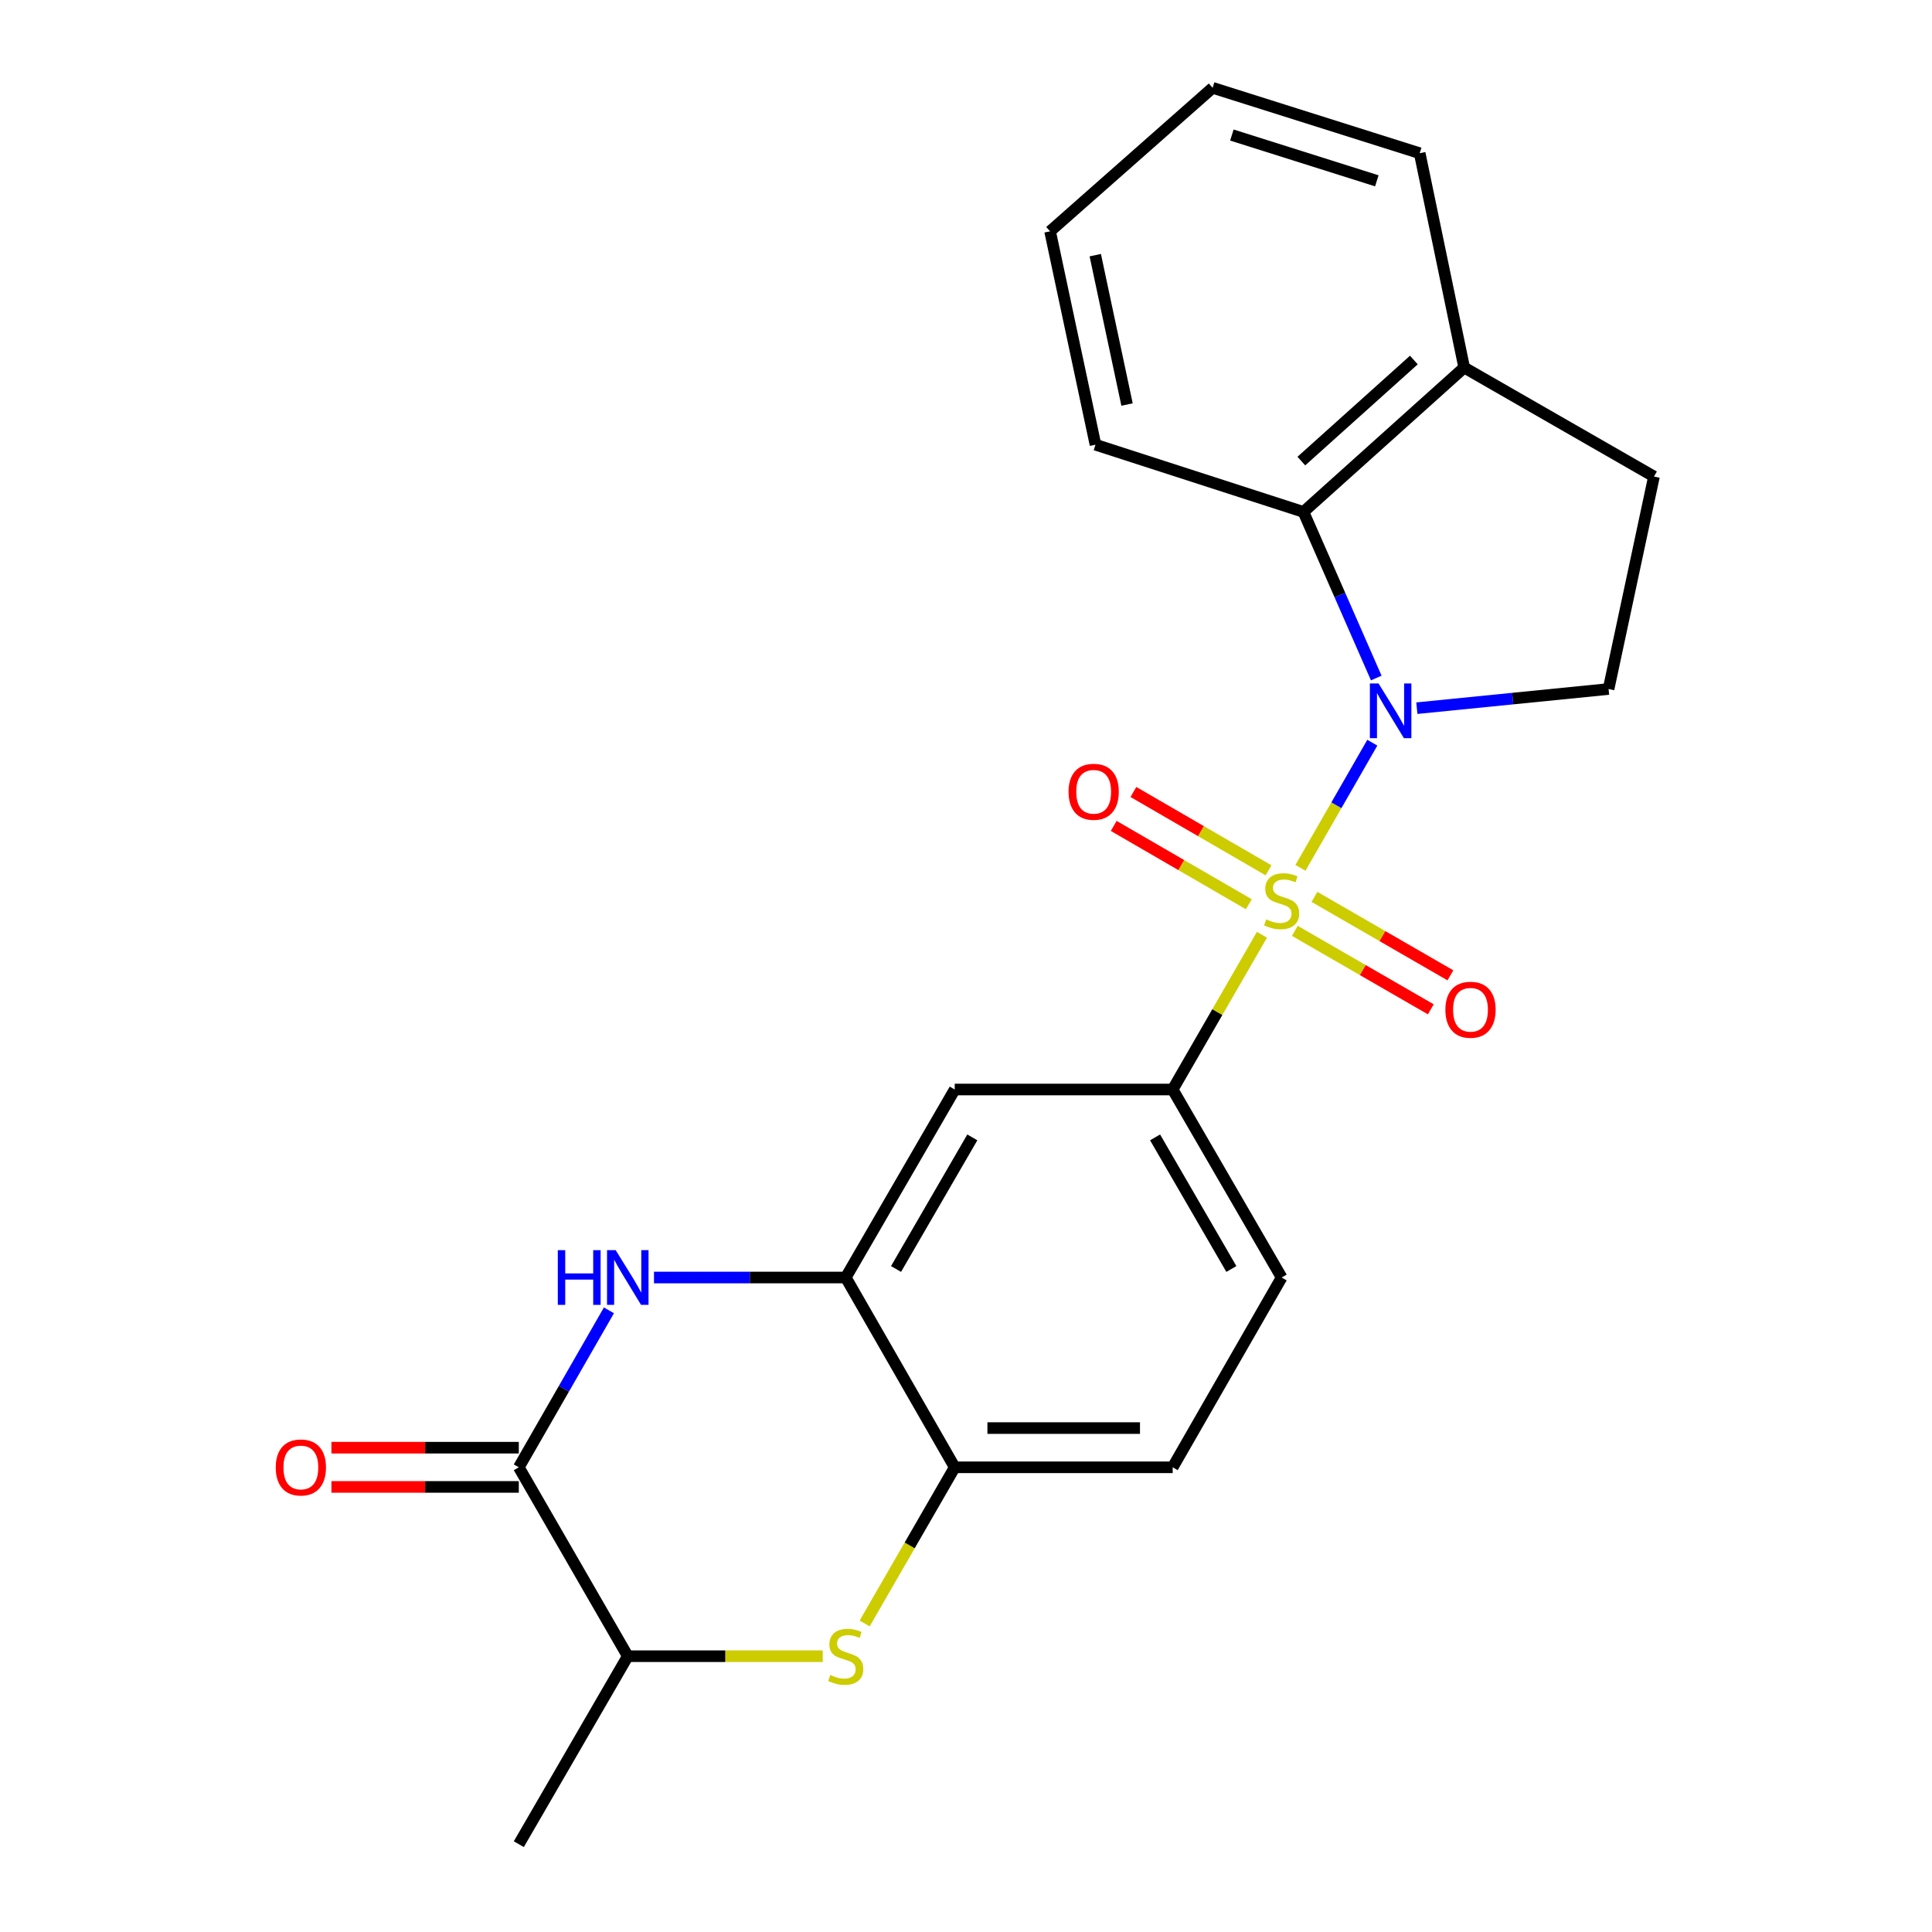 <?xml version='1.0' encoding='iso-8859-1'?>
<svg version='1.1' baseProfile='full'
              xmlns='http://www.w3.org/2000/svg'
                      xmlns:rdkit='http://www.rdkit.org/xml'
                      xmlns:xlink='http://www.w3.org/1999/xlink'
                  xml:space='preserve'
width='1000px' height='1000px' viewBox='0 0 1000 1000'>
<!-- END OF HEADER -->
<rect style='opacity:1.0;fill:#FFFFFF;stroke:none' width='1000' height='1000' x='0' y='0'> </rect>
<path class='bond-0' d='M 673.114,449.194 L 691.712,416.804' style='fill:none;fill-rule:evenodd;stroke:#CCCC00;stroke-width:6px;stroke-linecap:butt;stroke-linejoin:miter;stroke-opacity:1' />
<path class='bond-0' d='M 691.712,416.804 L 710.31,384.414' style='fill:none;fill-rule:evenodd;stroke:#0000FF;stroke-width:6px;stroke-linecap:butt;stroke-linejoin:miter;stroke-opacity:1' />
<path class='bond-2' d='M 653.169,483.848 L 630.073,523.889' style='fill:none;fill-rule:evenodd;stroke:#CCCC00;stroke-width:6px;stroke-linecap:butt;stroke-linejoin:miter;stroke-opacity:1' />
<path class='bond-2' d='M 630.073,523.889 L 606.976,563.929' style='fill:none;fill-rule:evenodd;stroke:#000000;stroke-width:6px;stroke-linecap:butt;stroke-linejoin:miter;stroke-opacity:1' />
<path class='bond-11' d='M 670.207,481.808 L 705.392,502.115' style='fill:none;fill-rule:evenodd;stroke:#CCCC00;stroke-width:6px;stroke-linecap:butt;stroke-linejoin:miter;stroke-opacity:1' />
<path class='bond-11' d='M 705.392,502.115 L 740.577,522.422' style='fill:none;fill-rule:evenodd;stroke:#FF0000;stroke-width:6px;stroke-linecap:butt;stroke-linejoin:miter;stroke-opacity:1' />
<path class='bond-11' d='M 680.357,464.221 L 715.542,484.528' style='fill:none;fill-rule:evenodd;stroke:#CCCC00;stroke-width:6px;stroke-linecap:butt;stroke-linejoin:miter;stroke-opacity:1' />
<path class='bond-11' d='M 715.542,484.528 L 750.728,504.835' style='fill:none;fill-rule:evenodd;stroke:#FF0000;stroke-width:6px;stroke-linecap:butt;stroke-linejoin:miter;stroke-opacity:1' />
<path class='bond-12' d='M 656.581,450.468 L 621.611,430.196' style='fill:none;fill-rule:evenodd;stroke:#CCCC00;stroke-width:6px;stroke-linecap:butt;stroke-linejoin:miter;stroke-opacity:1' />
<path class='bond-12' d='M 621.611,430.196 L 586.642,409.924' style='fill:none;fill-rule:evenodd;stroke:#FF0000;stroke-width:6px;stroke-linecap:butt;stroke-linejoin:miter;stroke-opacity:1' />
<path class='bond-12' d='M 646.397,468.036 L 611.427,447.764' style='fill:none;fill-rule:evenodd;stroke:#CCCC00;stroke-width:6px;stroke-linecap:butt;stroke-linejoin:miter;stroke-opacity:1' />
<path class='bond-12' d='M 611.427,447.764 L 576.458,427.491' style='fill:none;fill-rule:evenodd;stroke:#FF0000;stroke-width:6px;stroke-linecap:butt;stroke-linejoin:miter;stroke-opacity:1' />
<path class='bond-6' d='M 712.347,350.941 L 693.504,307.956' style='fill:none;fill-rule:evenodd;stroke:#0000FF;stroke-width:6px;stroke-linecap:butt;stroke-linejoin:miter;stroke-opacity:1' />
<path class='bond-6' d='M 693.504,307.956 L 674.662,264.972' style='fill:none;fill-rule:evenodd;stroke:#000000;stroke-width:6px;stroke-linecap:butt;stroke-linejoin:miter;stroke-opacity:1' />
<path class='bond-9' d='M 733.36,366.553 L 782.978,361.592' style='fill:none;fill-rule:evenodd;stroke:#0000FF;stroke-width:6px;stroke-linecap:butt;stroke-linejoin:miter;stroke-opacity:1' />
<path class='bond-9' d='M 782.978,361.592 L 832.596,356.63' style='fill:none;fill-rule:evenodd;stroke:#000000;stroke-width:6px;stroke-linecap:butt;stroke-linejoin:miter;stroke-opacity:1' />
<path class='bond-1' d='M 338.5,661.239 L 388.13,661.239' style='fill:none;fill-rule:evenodd;stroke:#0000FF;stroke-width:6px;stroke-linecap:butt;stroke-linejoin:miter;stroke-opacity:1' />
<path class='bond-1' d='M 388.13,661.239 L 437.761,661.239' style='fill:none;fill-rule:evenodd;stroke:#000000;stroke-width:6px;stroke-linecap:butt;stroke-linejoin:miter;stroke-opacity:1' />
<path class='bond-3' d='M 315.183,678.231 L 291.858,718.853' style='fill:none;fill-rule:evenodd;stroke:#0000FF;stroke-width:6px;stroke-linecap:butt;stroke-linejoin:miter;stroke-opacity:1' />
<path class='bond-3' d='M 291.858,718.853 L 268.534,759.474' style='fill:none;fill-rule:evenodd;stroke:#000000;stroke-width:6px;stroke-linecap:butt;stroke-linejoin:miter;stroke-opacity:1' />
<path class='bond-7' d='M 606.976,563.929 L 494.166,563.929' style='fill:none;fill-rule:evenodd;stroke:#000000;stroke-width:6px;stroke-linecap:butt;stroke-linejoin:miter;stroke-opacity:1' />
<path class='bond-15' d='M 606.976,563.929 L 663.381,661.239' style='fill:none;fill-rule:evenodd;stroke:#000000;stroke-width:6px;stroke-linecap:butt;stroke-linejoin:miter;stroke-opacity:1' />
<path class='bond-15' d='M 597.868,588.709 L 637.352,656.826' style='fill:none;fill-rule:evenodd;stroke:#000000;stroke-width:6px;stroke-linecap:butt;stroke-linejoin:miter;stroke-opacity:1' />
<path class='bond-14' d='M 268.534,749.321 L 220.039,749.321' style='fill:none;fill-rule:evenodd;stroke:#000000;stroke-width:6px;stroke-linecap:butt;stroke-linejoin:miter;stroke-opacity:1' />
<path class='bond-14' d='M 220.039,749.321 L 171.544,749.321' style='fill:none;fill-rule:evenodd;stroke:#FF0000;stroke-width:6px;stroke-linecap:butt;stroke-linejoin:miter;stroke-opacity:1' />
<path class='bond-14' d='M 268.534,769.627 L 220.039,769.627' style='fill:none;fill-rule:evenodd;stroke:#000000;stroke-width:6px;stroke-linecap:butt;stroke-linejoin:miter;stroke-opacity:1' />
<path class='bond-14' d='M 220.039,769.627 L 171.544,769.627' style='fill:none;fill-rule:evenodd;stroke:#FF0000;stroke-width:6px;stroke-linecap:butt;stroke-linejoin:miter;stroke-opacity:1' />
<path class='bond-26' d='M 268.534,759.474 L 324.939,857.247' style='fill:none;fill-rule:evenodd;stroke:#000000;stroke-width:6px;stroke-linecap:butt;stroke-linejoin:miter;stroke-opacity:1' />
<path class='bond-4' d='M 447.534,840.305 L 470.85,799.89' style='fill:none;fill-rule:evenodd;stroke:#CCCC00;stroke-width:6px;stroke-linecap:butt;stroke-linejoin:miter;stroke-opacity:1' />
<path class='bond-4' d='M 470.85,799.89 L 494.166,759.474' style='fill:none;fill-rule:evenodd;stroke:#000000;stroke-width:6px;stroke-linecap:butt;stroke-linejoin:miter;stroke-opacity:1' />
<path class='bond-10' d='M 425.86,857.247 L 375.4,857.247' style='fill:none;fill-rule:evenodd;stroke:#CCCC00;stroke-width:6px;stroke-linecap:butt;stroke-linejoin:miter;stroke-opacity:1' />
<path class='bond-10' d='M 375.4,857.247 L 324.939,857.247' style='fill:none;fill-rule:evenodd;stroke:#000000;stroke-width:6px;stroke-linecap:butt;stroke-linejoin:miter;stroke-opacity:1' />
<path class='bond-5' d='M 437.761,661.239 L 494.166,563.929' style='fill:none;fill-rule:evenodd;stroke:#000000;stroke-width:6px;stroke-linecap:butt;stroke-linejoin:miter;stroke-opacity:1' />
<path class='bond-5' d='M 463.789,656.826 L 503.273,588.709' style='fill:none;fill-rule:evenodd;stroke:#000000;stroke-width:6px;stroke-linecap:butt;stroke-linejoin:miter;stroke-opacity:1' />
<path class='bond-24' d='M 437.761,661.239 L 494.166,759.474' style='fill:none;fill-rule:evenodd;stroke:#000000;stroke-width:6px;stroke-linecap:butt;stroke-linejoin:miter;stroke-opacity:1' />
<path class='bond-13' d='M 674.662,264.972 L 757.859,190.246' style='fill:none;fill-rule:evenodd;stroke:#000000;stroke-width:6px;stroke-linecap:butt;stroke-linejoin:miter;stroke-opacity:1' />
<path class='bond-13' d='M 673.573,238.656 L 731.811,186.348' style='fill:none;fill-rule:evenodd;stroke:#000000;stroke-width:6px;stroke-linecap:butt;stroke-linejoin:miter;stroke-opacity:1' />
<path class='bond-18' d='M 674.662,264.972 L 567.018,230.181' style='fill:none;fill-rule:evenodd;stroke:#000000;stroke-width:6px;stroke-linecap:butt;stroke-linejoin:miter;stroke-opacity:1' />
<path class='bond-8' d='M 494.166,759.474 L 606.976,759.474' style='fill:none;fill-rule:evenodd;stroke:#000000;stroke-width:6px;stroke-linecap:butt;stroke-linejoin:miter;stroke-opacity:1' />
<path class='bond-8' d='M 511.087,739.169 L 590.054,739.169' style='fill:none;fill-rule:evenodd;stroke:#000000;stroke-width:6px;stroke-linecap:butt;stroke-linejoin:miter;stroke-opacity:1' />
<path class='bond-16' d='M 832.596,356.63 L 856.094,246.651' style='fill:none;fill-rule:evenodd;stroke:#000000;stroke-width:6px;stroke-linecap:butt;stroke-linejoin:miter;stroke-opacity:1' />
<path class='bond-19' d='M 324.939,857.247 L 268.534,954.545' style='fill:none;fill-rule:evenodd;stroke:#000000;stroke-width:6px;stroke-linecap:butt;stroke-linejoin:miter;stroke-opacity:1' />
<path class='bond-20' d='M 757.859,190.246 L 734.834,79.309' style='fill:none;fill-rule:evenodd;stroke:#000000;stroke-width:6px;stroke-linecap:butt;stroke-linejoin:miter;stroke-opacity:1' />
<path class='bond-23' d='M 757.859,190.246 L 856.094,246.651' style='fill:none;fill-rule:evenodd;stroke:#000000;stroke-width:6px;stroke-linecap:butt;stroke-linejoin:miter;stroke-opacity:1' />
<path class='bond-17' d='M 663.381,661.239 L 606.976,759.474' style='fill:none;fill-rule:evenodd;stroke:#000000;stroke-width:6px;stroke-linecap:butt;stroke-linejoin:miter;stroke-opacity:1' />
<path class='bond-21' d='M 567.018,230.181 L 543.52,119.729' style='fill:none;fill-rule:evenodd;stroke:#000000;stroke-width:6px;stroke-linecap:butt;stroke-linejoin:miter;stroke-opacity:1' />
<path class='bond-21' d='M 583.355,209.388 L 566.906,132.071' style='fill:none;fill-rule:evenodd;stroke:#000000;stroke-width:6px;stroke-linecap:butt;stroke-linejoin:miter;stroke-opacity:1' />
<path class='bond-25' d='M 734.834,79.309 L 627.654,45.455' style='fill:none;fill-rule:evenodd;stroke:#000000;stroke-width:6px;stroke-linecap:butt;stroke-linejoin:miter;stroke-opacity:1' />
<path class='bond-25' d='M 712.641,93.594 L 637.615,69.896' style='fill:none;fill-rule:evenodd;stroke:#000000;stroke-width:6px;stroke-linecap:butt;stroke-linejoin:miter;stroke-opacity:1' />
<path class='bond-22' d='M 543.52,119.729 L 627.654,45.455' style='fill:none;fill-rule:evenodd;stroke:#000000;stroke-width:6px;stroke-linecap:butt;stroke-linejoin:miter;stroke-opacity:1' />
<path  class='atom-0' d='M 655.381 475.866
Q 655.701 475.986, 657.021 476.546
Q 658.341 477.106, 659.781 477.466
Q 661.261 477.786, 662.701 477.786
Q 665.381 477.786, 666.941 476.506
Q 668.501 475.186, 668.501 472.906
Q 668.501 471.346, 667.701 470.386
Q 666.941 469.426, 665.741 468.906
Q 664.541 468.386, 662.541 467.786
Q 660.021 467.026, 658.501 466.306
Q 657.021 465.586, 655.941 464.066
Q 654.901 462.546, 654.901 459.986
Q 654.901 456.426, 657.301 454.226
Q 659.741 452.026, 664.541 452.026
Q 667.821 452.026, 671.541 453.586
L 670.621 456.666
Q 667.221 455.266, 664.661 455.266
Q 661.901 455.266, 660.381 456.426
Q 658.861 457.546, 658.901 459.506
Q 658.901 461.026, 659.661 461.946
Q 660.461 462.866, 661.581 463.386
Q 662.741 463.906, 664.661 464.506
Q 667.221 465.306, 668.741 466.106
Q 670.261 466.906, 671.341 468.546
Q 672.461 470.146, 672.461 472.906
Q 672.461 476.826, 669.821 478.946
Q 667.221 481.026, 662.861 481.026
Q 660.341 481.026, 658.421 480.466
Q 656.541 479.946, 654.301 479.026
L 655.381 475.866
' fill='#CCCC00'/>
<path  class='atom-1' d='M 713.526 353.751
L 722.806 368.751
Q 723.726 370.231, 725.206 372.911
Q 726.686 375.591, 726.766 375.751
L 726.766 353.751
L 730.526 353.751
L 730.526 382.071
L 726.646 382.071
L 716.686 365.671
Q 715.526 363.751, 714.286 361.551
Q 713.086 359.351, 712.726 358.671
L 712.726 382.071
L 709.046 382.071
L 709.046 353.751
L 713.526 353.751
' fill='#0000FF'/>
<path  class='atom-2' d='M 288.719 647.079
L 292.559 647.079
L 292.559 659.119
L 307.039 659.119
L 307.039 647.079
L 310.879 647.079
L 310.879 675.399
L 307.039 675.399
L 307.039 662.319
L 292.559 662.319
L 292.559 675.399
L 288.719 675.399
L 288.719 647.079
' fill='#0000FF'/>
<path  class='atom-2' d='M 318.679 647.079
L 327.959 662.079
Q 328.879 663.559, 330.359 666.239
Q 331.839 668.919, 331.919 669.079
L 331.919 647.079
L 335.679 647.079
L 335.679 675.399
L 331.799 675.399
L 321.839 658.999
Q 320.679 657.079, 319.439 654.879
Q 318.239 652.679, 317.879 651.999
L 317.879 675.399
L 314.199 675.399
L 314.199 647.079
L 318.679 647.079
' fill='#0000FF'/>
<path  class='atom-5' d='M 429.761 866.967
Q 430.081 867.087, 431.401 867.647
Q 432.721 868.207, 434.161 868.567
Q 435.641 868.887, 437.081 868.887
Q 439.761 868.887, 441.321 867.607
Q 442.881 866.287, 442.881 864.007
Q 442.881 862.447, 442.081 861.487
Q 441.321 860.527, 440.121 860.007
Q 438.921 859.487, 436.921 858.887
Q 434.401 858.127, 432.881 857.407
Q 431.401 856.687, 430.321 855.167
Q 429.281 853.647, 429.281 851.087
Q 429.281 847.527, 431.681 845.327
Q 434.121 843.127, 438.921 843.127
Q 442.201 843.127, 445.921 844.687
L 445.001 847.767
Q 441.601 846.367, 439.041 846.367
Q 436.281 846.367, 434.761 847.527
Q 433.241 848.647, 433.281 850.607
Q 433.281 852.127, 434.041 853.047
Q 434.841 853.967, 435.961 854.487
Q 437.121 855.007, 439.041 855.607
Q 441.601 856.407, 443.121 857.207
Q 444.641 858.007, 445.721 859.647
Q 446.841 861.247, 446.841 864.007
Q 446.841 867.927, 444.201 870.047
Q 441.601 872.127, 437.241 872.127
Q 434.721 872.127, 432.801 871.567
Q 430.921 871.047, 428.681 870.127
L 429.761 866.967
' fill='#CCCC00'/>
<path  class='atom-12' d='M 748.131 522.642
Q 748.131 515.842, 751.491 512.042
Q 754.851 508.242, 761.131 508.242
Q 767.411 508.242, 770.771 512.042
Q 774.131 515.842, 774.131 522.642
Q 774.131 529.522, 770.731 533.442
Q 767.331 537.322, 761.131 537.322
Q 754.891 537.322, 751.491 533.442
Q 748.131 529.562, 748.131 522.642
M 761.131 534.122
Q 765.451 534.122, 767.771 531.242
Q 770.131 528.322, 770.131 522.642
Q 770.131 517.082, 767.771 514.282
Q 765.451 511.442, 761.131 511.442
Q 756.811 511.442, 754.451 514.242
Q 752.131 517.042, 752.131 522.642
Q 752.131 528.362, 754.451 531.242
Q 756.811 534.122, 761.131 534.122
' fill='#FF0000'/>
<path  class='atom-13' d='M 553.082 409.821
Q 553.082 403.021, 556.442 399.221
Q 559.802 395.421, 566.082 395.421
Q 572.362 395.421, 575.722 399.221
Q 579.082 403.021, 579.082 409.821
Q 579.082 416.701, 575.682 420.621
Q 572.282 424.501, 566.082 424.501
Q 559.842 424.501, 556.442 420.621
Q 553.082 416.741, 553.082 409.821
M 566.082 421.301
Q 570.402 421.301, 572.722 418.421
Q 575.082 415.501, 575.082 409.821
Q 575.082 404.261, 572.722 401.461
Q 570.402 398.621, 566.082 398.621
Q 561.762 398.621, 559.402 401.421
Q 557.082 404.221, 557.082 409.821
Q 557.082 415.541, 559.402 418.421
Q 561.762 421.301, 566.082 421.301
' fill='#FF0000'/>
<path  class='atom-15' d='M 142.724 759.554
Q 142.724 752.754, 146.084 748.954
Q 149.444 745.154, 155.724 745.154
Q 162.004 745.154, 165.364 748.954
Q 168.724 752.754, 168.724 759.554
Q 168.724 766.434, 165.324 770.354
Q 161.924 774.234, 155.724 774.234
Q 149.484 774.234, 146.084 770.354
Q 142.724 766.474, 142.724 759.554
M 155.724 771.034
Q 160.044 771.034, 162.364 768.154
Q 164.724 765.234, 164.724 759.554
Q 164.724 753.994, 162.364 751.194
Q 160.044 748.354, 155.724 748.354
Q 151.404 748.354, 149.044 751.154
Q 146.724 753.954, 146.724 759.554
Q 146.724 765.274, 149.044 768.154
Q 151.404 771.034, 155.724 771.034
' fill='#FF0000'/>
</svg>

